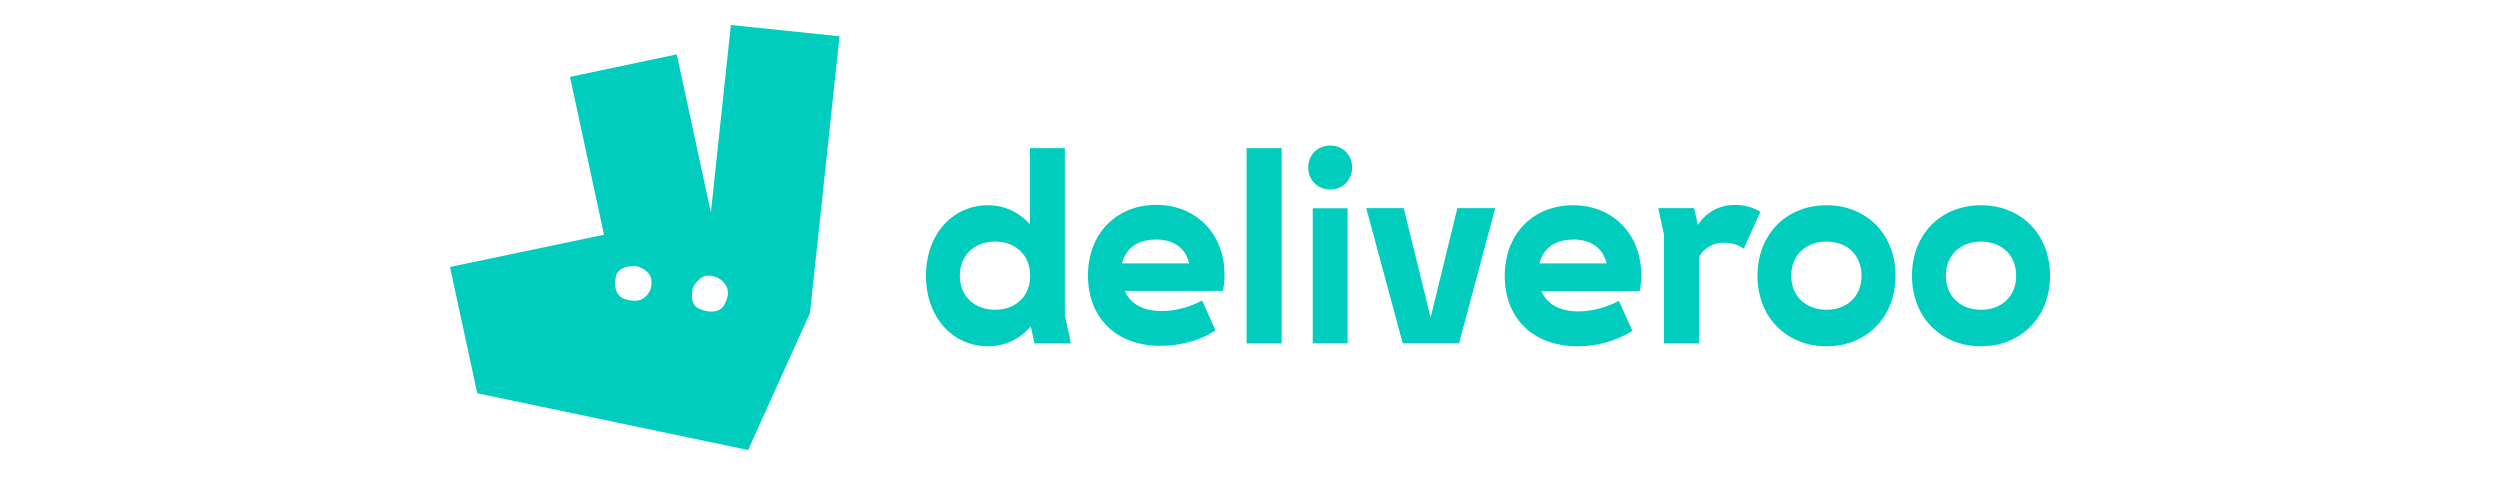 <svg xmlns="http://www.w3.org/2000/svg" width="200" height="40" viewBox="0 0 200 40" class="UserLogo variant-- "><title>Deliveroo logo</title><g fill="none" fill-rule="evenodd"><path fill="#00CDBE" d="M82.75 27.47h2.92l-.48-2.25V11.85h-2.8v6.1c-.84-.96-2-1.53-3.35-1.53-2.8 0-4.96 2.28-4.96 5.64 0 3.35 2.16 5.64 4.95 5.64 1.4 0 2.59-.59 3.43-1.6l.3 1.37h-.01zm55.18-8.05c.57 0 1.1.14 1.57.48l1.33-2.96a3.83 3.83 0 0 0-2.02-.54 3.4 3.4 0 0 0-2.98 1.61l-.3-1.36h-2.87l.46 2.12v8.7h2.8v-6.9a2.18 2.18 0 0 1 2.01-1.15zm8.19 5.36c-1.62 0-2.82-1.06-2.82-2.72 0-1.68 1.2-2.73 2.82-2.73 1.63 0 2.8 1.05 2.8 2.73 0 1.66-1.17 2.72-2.8 2.72zm-69.33-2.72c0-1.68 1.2-2.73 2.81-2.73 1.64 0 2.81 1.05 2.81 2.73 0 1.66-1.17 2.72-2.8 2.72-1.62 0-2.82-1.06-2.82-2.72zm81.69 2.72c-1.62 0-2.81-1.06-2.81-2.72 0-1.68 1.2-2.73 2.8-2.73 1.65 0 2.82 1.05 2.82 2.73 0 1.66-1.17 2.72-2.81 2.72zm-66.03-5.62c1.45 0 2.4.68 2.68 1.91h-5.37c.32-1.23 1.26-1.9 2.69-1.9zm33.4 0c1.44 0 2.38.68 2.68 1.91h-5.37c.31-1.23 1.25-1.9 2.68-1.9zm-13.63 8.3h4.5l2.9-10.81h-3.03l-2.14 8.76-2.15-8.76h-3l2.92 10.82zm-7.2 0h2.79V16.66h-2.79v10.82zm-12.15.2c1.56 0 3.1-.41 4.37-1.23l-1.07-2.39c-1 .53-2.12.84-3.25.84-1.47 0-2.5-.57-2.94-1.61h7.85a6 6 0 0 0 .13-1.28c0-3.36-2.33-5.6-5.46-5.6-3.15 0-5.46 2.26-5.46 5.64 0 3.44 2.29 5.64 5.84 5.64zm71.13-5.6c0-3.36-2.35-5.64-5.52-5.64-3.17 0-5.52 2.28-5.52 5.64 0 3.35 2.35 5.64 5.52 5.64 3.17 0 5.52-2.29 5.52-5.64zm-37.78 5.64c1.55 0 3.08-.42 4.37-1.24l-1.08-2.39c-1 .52-2.12.84-3.25.84-1.47 0-2.5-.57-2.94-1.62h7.85a6 6 0 0 0 .13-1.27c0-3.36-2.33-5.6-5.46-5.6-3.15 0-5.46 2.26-5.46 5.64 0 3.44 2.3 5.64 5.84 5.64zm19.9 0c3.17 0 5.52-2.29 5.52-5.64 0-3.36-2.35-5.64-5.52-5.64-3.17 0-5.52 2.28-5.52 5.64 0 3.35 2.35 5.64 5.52 5.64zm-46.39-.23h2.8V11.85h-2.8v15.62zm6.7-12.31c.98 0 1.74-.76 1.74-1.76s-.76-1.76-1.74-1.76c-1.01 0-1.77.75-1.77 1.76 0 1 .76 1.76 1.77 1.76zM58.47 2l-1.6 15-2.73-12.65-8.54 1.8 2.72 12.63L36 21.36l2.18 10.1L59.85 36l4.95-10.97L67.16 2.9l-8.7-.9zm-6.85 21.75c-.44.4-1.04.37-1.66.16-.63-.2-.9-.95-.67-1.85.18-.67 1-.77 1.42-.78.16 0 .32.03.46.1.3.12.8.4.9.83.14.62 0 1.14-.45 1.54zm6.28.7c-.33.55-1.18.62-2.02.22-.56-.27-.56-.97-.5-1.39.03-.23.13-.45.28-.63.2-.25.53-.58.92-.6.64-.01 1.18.27 1.49.78.3.5.15 1.06-.17 1.62z"></path></g></svg>